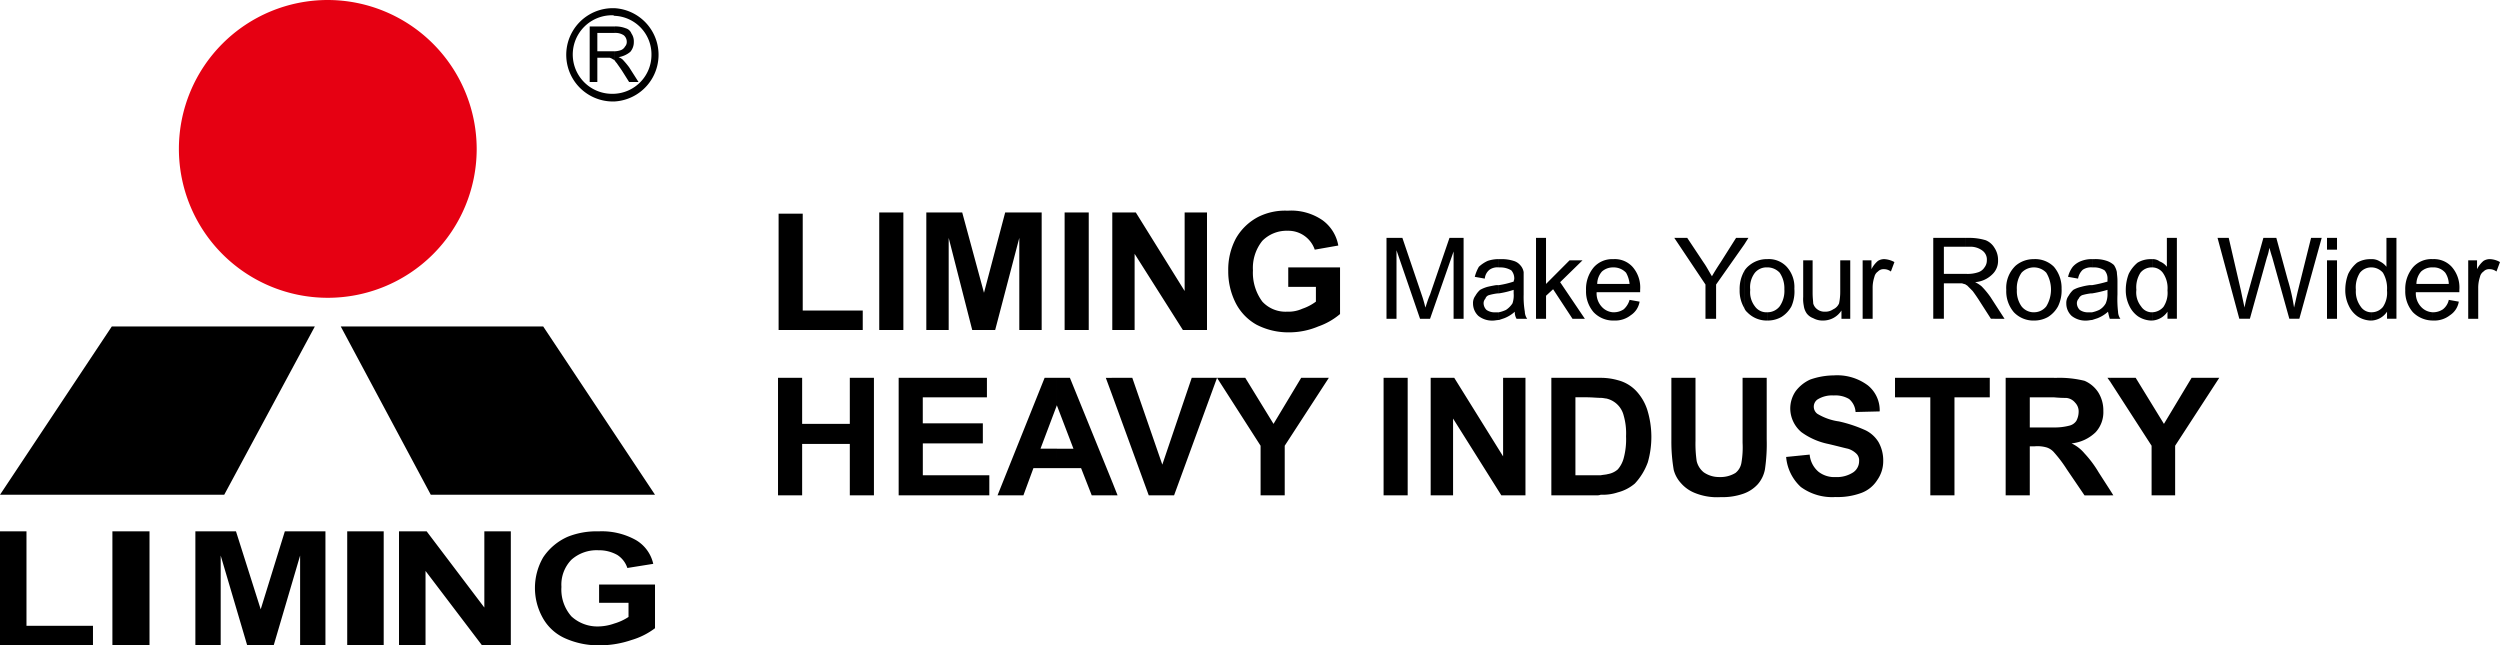 <svg id="Logo" xmlns="http://www.w3.org/2000/svg" width="306" height="79" viewBox="0 0 306 79">
  <defs>
    <style>
      .cls-1, .cls-2 {
        fill-rule: evenodd;
      }

      .cls-2 {
        fill: #e60012;
      }
    </style>
  </defs>
  <path id="形状_6" data-name="形状 6" class="cls-1" d="M633.313,91.63V91.051l0.36,0.579h-0.36Zm0-13.878,5.042,7.806V91.63h2.882V85.558l5.4-8.312h-3.385l-3.386,5.638-3.458-5.638h-3.1v0.506Zm0-.506v0.506l-0.36-.506h0.36Zm0,13.806-1.441-2.24a13.269,13.269,0,0,0-1.728-2.313,4.661,4.661,0,0,0-1.585-1.229,4.932,4.932,0,0,0,2.953-1.373,3.616,3.616,0,0,0,.937-2.6,4.139,4.139,0,0,0-.649-2.313,3.784,3.784,0,0,0-1.656-1.374,12.816,12.816,0,0,0-3.458-.361H626.4v2.385c0.792,0.072,1.3.072,1.512,0.072a1.579,1.579,0,0,1,1.081.578,1.531,1.531,0,0,1,.432,1.157,2.4,2.4,0,0,1-.288,1.084,1.433,1.433,0,0,1-.864.578,7.068,7.068,0,0,1-1.873.217v3.036a15.987,15.987,0,0,1,1.584,2.1l2.162,3.18h3.169V91.051ZM626.4,77.246v2.385h-2.954v3.687H626.4v3.036h0a2.022,2.022,0,0,0-.865-0.578,4.017,4.017,0,0,0-1.512-.145h-0.577v6h-2.953V77.246H626.4ZM570.932,91.558V89.172c0.36-.072.648-0.072,0.864-0.144a2.425,2.425,0,0,0,1.225-.578,3.441,3.441,0,0,0,.72-1.373,8.865,8.865,0,0,0,.288-2.675,7.845,7.845,0,0,0-.288-2.53,2.826,2.826,0,0,0-2.161-2.1c-0.144,0-.36-0.072-0.648-0.072V77.246a7.617,7.617,0,0,1,2.089.289,4.7,4.7,0,0,1,2.233,1.3,6.162,6.162,0,0,1,1.368,2.313,11.278,11.278,0,0,1,.072,6.433,7.589,7.589,0,0,1-1.584,2.6,5.207,5.207,0,0,1-2.089,1.084,5.837,5.837,0,0,1-2.089.289h0Zm8.644-14.312h2.953V84.98a14.656,14.656,0,0,0,.144,2.457,2.5,2.5,0,0,0,.865,1.374,3.271,3.271,0,0,0,1.945.578,3.487,3.487,0,0,0,1.945-.506,2,2,0,0,0,.72-1.229,11.068,11.068,0,0,0,.144-2.457V77.246h2.953v7.517a21.514,21.514,0,0,1-.216,3.687,3.847,3.847,0,0,1-.864,1.807,4.293,4.293,0,0,1-1.729,1.157,7.652,7.652,0,0,1-2.809.433,7.23,7.23,0,0,1-3.17-.506,4.436,4.436,0,0,1-1.729-1.229,3.847,3.847,0,0,1-.864-1.59,20.684,20.684,0,0,1-.288-3.614V77.246h0Zm14.046,9.686,2.882-.289a3.108,3.108,0,0,0,1.08,2.1,3.145,3.145,0,0,0,2.089.65,3.666,3.666,0,0,0,2.161-.578,1.654,1.654,0,0,0,.721-1.374,1.152,1.152,0,0,0-.289-0.867,2.52,2.52,0,0,0-1.08-.651c-0.36-.072-1.153-0.289-2.377-0.578A8.469,8.469,0,0,1,595.5,83.9,3.821,3.821,0,0,1,594.127,81a3.777,3.777,0,0,1,.648-2.1,4.562,4.562,0,0,1,1.8-1.446,8.9,8.9,0,0,1,2.881-.506,6.266,6.266,0,0,1,4.178,1.229,3.925,3.925,0,0,1,1.441,3.18l-2.954.072a2.256,2.256,0,0,0-.792-1.59,3.257,3.257,0,0,0-1.873-.434,3.345,3.345,0,0,0-2.017.506,1.087,1.087,0,0,0,0,1.735,6.949,6.949,0,0,0,2.665.939,16.687,16.687,0,0,1,3.242,1.084,3.842,3.842,0,0,1,1.585,1.445,4.582,4.582,0,0,1,.576,2.313,3.983,3.983,0,0,1-.72,2.313,3.909,3.909,0,0,1-1.945,1.59,8.349,8.349,0,0,1-3.17.506,6.484,6.484,0,0,1-4.25-1.229,5.635,5.635,0,0,1-1.8-3.686h0Zm17.649,4.7v-12h-4.322V77.246h11.6v2.385h-4.322v12h-2.953ZM570.932,77.246V79.7c-0.432,0-1.081-.072-1.8-0.072h-1.3v9.541h3.1v2.386a1.225,1.225,0,0,1-.5.072h-5.547V77.246h6.051Zm-46.966,0h0l5.33,8.312V91.63h2.954V85.558l5.4-8.312h-3.385l-3.386,5.638-3.458-5.638h-3.457Zm8.716-11.131V63.729h6.339v5.71a8.371,8.371,0,0,1-2.665,1.518,9.166,9.166,0,0,1-3.6.723,8.445,8.445,0,0,1-3.962-.94,6.35,6.35,0,0,1-2.593-2.747,8.548,8.548,0,0,1-.864-3.831,8.106,8.106,0,0,1,.936-3.976,6.708,6.708,0,0,1,2.809-2.674,7.318,7.318,0,0,1,3.53-.723,6.76,6.76,0,0,1,4.25,1.156,4.865,4.865,0,0,1,1.945,3.108l-2.882.506a3.41,3.41,0,0,0-3.313-2.313,4.172,4.172,0,0,0-3.1,1.229,5.29,5.29,0,0,0-1.152,3.614,5.921,5.921,0,0,0,1.152,3.831,3.861,3.861,0,0,0,3.026,1.229,4.129,4.129,0,0,0,1.873-.362,6,6,0,0,0,1.656-.867V66.115h-3.385ZM544.351,91.63V77.246H547.3V91.63h-2.954Zm5.763,0V77.246H553l5.979,9.614V77.246h2.738V91.63h-2.954l-5.907-9.4v9.4h-2.737ZM523.966,77.246h0L518.707,91.63h-3.1L511.072,79.2V77.246h2.521l3.674,10.625,3.6-10.625h3.1ZM511.072,91.63h0.72l-0.72-1.807V91.63h0Zm0.072-20.239V57.007h2.881L520,66.62V57.007h2.737V71.391h-2.953l-5.907-9.324v9.324h-2.737Zm-0.072,5.855V79.2l-0.721-1.951h0.721Zm0,12.577-5.115-12.577h-1.584v3.4l2.017,5.276h-2.017V88.3h2.953l1.3,3.325h2.449V89.823h0Zm-5.763-18.432V57.007h2.953V71.391h-2.953Zm-35.008,0V57.152h2.953V69.005H480.6v2.385H470.3Zm34.072,5.855v3.325l-2.017,5.349h2.017V88.3h-2.882l-1.224,3.325H497.1l5.763-14.384h1.513Zm-21.754-5.855V57.007h2.953V71.391h-2.953Zm5.762,0V57.007h4.394l2.665,9.83,2.594-9.83H502.5V71.391h-2.738V60.115l-2.953,11.276H494l-2.881-11.276V71.391h-2.738ZM470.229,91.63V77.246h2.953v5.638h5.835V77.246h2.953V91.63h-2.953V85.341h-5.835V91.63h-2.953Zm14.767,0V77.246H495.8v2.385h-7.852v3.181H495.3v2.458h-7.347v3.9h8.14V91.63H485Zm187.719-21.4V69.222h0.144a2.169,2.169,0,0,0,1.153-.361,2,2,0,0,0,.72-1.157l1.225,0.217a2.446,2.446,0,0,1-1.081,1.663,3.073,3.073,0,0,1-2.017.65h-0.144Zm0-3.469V65.753h2.017a2.585,2.585,0,0,0-.432-1.373,1.857,1.857,0,0,0-1.513-.65h-0.072V62.717h0.072a2.933,2.933,0,0,1,2.3.939,3.81,3.81,0,0,1,.937,2.819v0.289h-3.314Zm4.394,3.253V62.862h1.081v1.084a3.228,3.228,0,0,1,.792-1.012,1.45,1.45,0,0,1,.793-0.217,2.649,2.649,0,0,1,1.224.361l-0.432,1.157a1.379,1.379,0,0,0-.864-0.289,0.924,0.924,0,0,0-.721.289,1.052,1.052,0,0,0-.432.65,4.226,4.226,0,0,0-.216,1.374v3.759h-1.225Zm-4.394-7.3v1.012a2.013,2.013,0,0,0-1.368.506,2.339,2.339,0,0,0-.577,1.518h1.945v1.012H670.7a2.411,2.411,0,0,0,.649,1.807,2.042,2.042,0,0,0,1.368.65v1.012a3.427,3.427,0,0,1-2.377-1.012,3.877,3.877,0,0,1-.936-2.674,4.138,4.138,0,0,1,.936-2.819,3.006,3.006,0,0,1,2.377-1.012h0ZM665.3,70.234V69.222h0a1.774,1.774,0,0,0,1.369-.65,3.1,3.1,0,0,0,.5-2.024,3.718,3.718,0,0,0-.5-2.169,1.886,1.886,0,0,0-1.369-.65V62.717a1.794,1.794,0,0,1,1.008.289,2.262,2.262,0,0,1,.793.65V60.115h1.224v9.9h-1.152V69.15A2.421,2.421,0,0,1,665.3,70.234Zm0-7.517v1.012h-0.072a1.772,1.772,0,0,0-1.369.65,3.333,3.333,0,0,0-.5,2.1,3.082,3.082,0,0,0,.576,2.024,1.56,1.56,0,0,0,1.369.722v1.012h-0.144a3.158,3.158,0,0,1-1.585-.506,3.27,3.27,0,0,1-1.08-1.3,4.3,4.3,0,0,1-.433-1.952,5.516,5.516,0,0,1,.361-1.952,4.156,4.156,0,0,1,1.08-1.373,3.148,3.148,0,0,1,1.657-.434H665.3Zm-26.869,7.517V69.222h0a1.884,1.884,0,0,0,1.369-.65,3.1,3.1,0,0,0,.5-2.024,3.24,3.24,0,0,0-.576-2.169,1.633,1.633,0,0,0-1.3-.65V62.717a1.446,1.446,0,0,1,.937.289,1.971,1.971,0,0,1,.864.65V60.115h1.225v9.9H640.3V69.15a2.419,2.419,0,0,1-1.873,1.084h0Zm10.661-.217-2.665-9.9h1.369L649.3,66.62c0.145,0.723.289,1.374,0.433,2.024a16.348,16.348,0,0,1,.432-1.807l1.873-6.722h1.584L655,65.175a23.664,23.664,0,0,1,.792,3.469c0.145-.578.289-1.3,0.5-2.168l1.584-6.361h1.3l-2.737,9.9h-1.225L653.122,62.5c-0.216-.65-0.288-1.012-0.36-1.156a5.434,5.434,0,0,1-.288,1.156l-2.089,7.517h-1.3Zm10.733-8.457V60.115h1.225v1.445h-1.225Zm0,8.457V62.862h1.225v7.156h-1.225Zm-21.394-7.3v1.012h-0.072a1.77,1.77,0,0,0-1.368.65,3.326,3.326,0,0,0-.5,2.1,2.722,2.722,0,0,0,.577,2.024,1.558,1.558,0,0,0,1.368.722v1.012h-0.144a3.155,3.155,0,0,1-1.584-.506,3.264,3.264,0,0,1-1.081-1.3,4.317,4.317,0,0,1-.432-1.952,5.539,5.539,0,0,1,.36-1.952,4.156,4.156,0,0,1,1.08-1.373,3.081,3.081,0,0,1,1.585-.434h0.216Zm-7.347,7.445v-0.94a4.029,4.029,0,0,0,.864-0.289,2.092,2.092,0,0,0,.793-0.8,2.891,2.891,0,0,0,.216-1.229V66.476a14.957,14.957,0,0,1-1.873.434V65.9a14.927,14.927,0,0,0,1.873-.434V65.175a1.5,1.5,0,0,0-.36-1.084,2.383,2.383,0,0,0-1.369-.361H631.08V62.717h0.288a4.2,4.2,0,0,1,1.513.217,2.486,2.486,0,0,1,.864.506,2.415,2.415,0,0,1,.36.867c0,0.217.072,0.578,0.072,1.084v1.663a13.611,13.611,0,0,0,.072,2.1,1.562,1.562,0,0,0,.288.867h-1.3a7.532,7.532,0,0,1-.216-0.867,4.2,4.2,0,0,1-1.3.8Zm0-7.445v1.012a1.825,1.825,0,0,0-1.153.289,1.938,1.938,0,0,0-.576,1.084l-1.225-.217a3.251,3.251,0,0,1,.577-1.229,2.569,2.569,0,0,1,1.08-.723,3.484,3.484,0,0,1,1.3-.217h0Zm0,3.18v1.012h-0.144a6.844,6.844,0,0,0-1.081.217,0.841,0.841,0,0,0-.432.434,0.821,0.821,0,0,0-.216.578,1.164,1.164,0,0,0,.36.8,1.732,1.732,0,0,0,1.081.289h0.432v0.94c-0.216,0-.432.072-0.72,0.072a2.689,2.689,0,0,1-1.8-.578,2.082,2.082,0,0,1-.649-1.518A1.451,1.451,0,0,1,628.2,67.2a2.828,2.828,0,0,1,.576-0.723,3.607,3.607,0,0,1,.936-0.361,6.891,6.891,0,0,1,1.081-.217h0.288Zm-7.131,4.337V69.222h0a1.9,1.9,0,0,0,1.512-.722,3.965,3.965,0,0,0,0-4.12,2.068,2.068,0,0,0-1.512-.65h0V62.717h0a3.252,3.252,0,0,1,2.449.939,4.013,4.013,0,0,1,.936,2.675A4.44,4.44,0,0,1,626.9,68.5a3.525,3.525,0,0,1-1.225,1.3,3.405,3.405,0,0,1-1.728.434h0Zm0-7.517v1.012a2.069,2.069,0,0,0-1.513.65,3.307,3.307,0,0,0-.576,2.1,3.223,3.223,0,0,0,.576,2.024,1.9,1.9,0,0,0,1.513.722v1.012a3.305,3.305,0,0,1-2.45-1.012,3.941,3.941,0,0,1-.936-2.746,3.753,3.753,0,0,1,1.153-2.964,3.369,3.369,0,0,1,2.233-.795h0Zm-8.356,3.108v-1.3h0.144a4.028,4.028,0,0,0,1.44-.217,1.439,1.439,0,0,0,.721-0.578,1.394,1.394,0,0,0,.288-0.867,1.35,1.35,0,0,0-.5-1.157A2.441,2.441,0,0,0,616.1,61.2h-0.5V60.115h0.432a7.056,7.056,0,0,1,2.017.289,2.241,2.241,0,0,1,1.08.94,2.681,2.681,0,0,1,.433,1.518,2.247,2.247,0,0,1-.721,1.735,3.325,3.325,0,0,1-2.089.939,3.805,3.805,0,0,1,.793.507,10.278,10.278,0,0,1,1.08,1.3l1.729,2.674H618.69l-1.3-2.024c-0.361-.579-0.721-1.084-0.937-1.374l-0.648-.65C615.737,65.9,615.665,65.9,615.593,65.825Zm0-5.71V61.2h-2.666v3.325h2.666v1.3c-0.144-.072-0.288-0.072-0.433-0.145h-2.233v4.337h-1.3v-9.9h3.962ZM591.317,70.234V69.222h0a1.9,1.9,0,0,0,1.513-.722,3.307,3.307,0,0,0,.576-2.1,3.373,3.373,0,0,0-.576-2.024,2.069,2.069,0,0,0-1.513-.65h0V62.717h0a2.987,2.987,0,0,1,2.377.939,3.675,3.675,0,0,1,.937,2.675,4.528,4.528,0,0,1-.36,2.168,3.533,3.533,0,0,1-1.225,1.3,3.406,3.406,0,0,1-1.729.434h0Zm9.077-.217V69.005a2.653,2.653,0,0,1-2.234,1.229,2.361,2.361,0,0,1-1.224-.289,1.745,1.745,0,0,1-.792-0.579,2.135,2.135,0,0,1-.361-0.939,4.177,4.177,0,0,1-.072-1.084V62.862h1.153v3.975c0,0.651.072,1.084,0.072,1.3a1.326,1.326,0,0,0,.5.723,1.443,1.443,0,0,0,.937.289,1.647,1.647,0,0,0,1.008-.289,1.407,1.407,0,0,0,.72-0.723,6.885,6.885,0,0,0,.144-1.445V62.862h1.225v7.156h-1.08Zm2.593,0V62.862h1.08v1.084a3.227,3.227,0,0,1,.793-1.012,1.447,1.447,0,0,1,.792-0.217,2.924,2.924,0,0,1,1.225.361l-0.433,1.157a1.379,1.379,0,0,0-.864-0.289,0.922,0.922,0,0,0-.72.289,1.054,1.054,0,0,0-.433.65,4.226,4.226,0,0,0-.216,1.374v3.759h-1.224Zm-11.67-7.3v1.012a1.856,1.856,0,0,0-1.512.65,2.915,2.915,0,0,0-.577,2.1A2.83,2.83,0,0,0,589.8,68.5a1.721,1.721,0,0,0,1.512.722v1.012a3.3,3.3,0,0,1-2.449-1.012,1.29,1.29,0,0,1-.36-0.506V64.163a2.489,2.489,0,0,1,.576-0.651,3.37,3.37,0,0,1,2.233-.795h0Zm-2.809-1.807V60.115h0.5Zm0-.795V60.91l-3.458,4.915v4.192h-1.3V65.825l-3.818-5.71h1.585l2.017,3.036c0.36,0.506.648,1.084,1.008,1.663q0.432-.759,1.081-1.735l1.873-2.963h1.008Zm0,4.048a4.389,4.389,0,0,0-.576,2.313,4.122,4.122,0,0,0,.576,2.241V64.163h0Zm-16.064,6.072V69.222h0.145a2.168,2.168,0,0,0,1.152-.361,2.45,2.45,0,0,0,.72-1.157l1.225,0.217a2.446,2.446,0,0,1-1.081,1.663,3.072,3.072,0,0,1-2.016.65h-0.145Zm0-3.469V65.753h2.017a3.426,3.426,0,0,0-.432-1.373,2.068,2.068,0,0,0-1.512-.65h-0.073V62.717h0.073a2.935,2.935,0,0,1,2.3.939,3.813,3.813,0,0,1,.936,2.819v0.289h-3.314Zm0-4.047v1.012a2.013,2.013,0,0,0-1.368.506,2.338,2.338,0,0,0-.576,1.518h1.944v1.012h-2.016a2.41,2.41,0,0,0,.648,1.807,2.042,2.042,0,0,0,1.368.65v1.012a3.3,3.3,0,0,1-2.377-1.012,3.877,3.877,0,0,1-.936-2.674,4.138,4.138,0,0,1,.936-2.819,3.006,3.006,0,0,1,2.377-1.012h0ZM558.47,70.162v-0.94a4.029,4.029,0,0,0,.864-0.289,2.777,2.777,0,0,0,.793-0.8,3.021,3.021,0,0,0,.144-1.229V66.476a11.035,11.035,0,0,1-1.8.434V65.9a11.018,11.018,0,0,0,1.8-.434,1.643,1.643,0,0,1,.072-0.289,1.5,1.5,0,0,0-.36-1.084,2.558,2.558,0,0,0-1.369-.361H558.47V62.717h0.288a4.775,4.775,0,0,1,1.513.217,1.673,1.673,0,0,1,.792.506,1.65,1.65,0,0,1,.432.867v2.747a10.755,10.755,0,0,0,.144,2.1,1.547,1.547,0,0,0,.289.867h-1.3a1.546,1.546,0,0,1-.216-0.867,4.193,4.193,0,0,1-1.3.8l-0.648.217h0Zm4.538-.145v-9.9h1.225v5.638l2.881-2.891H568.7l-2.738,2.674,3.026,4.482h-1.513L565.1,66.4l-0.864.8v2.819h-1.225Zm-18.3,0v-9.9h1.944l2.378,7.012a13.671,13.671,0,0,1,.432,1.517c0.144-.361.288-0.94,0.576-1.59l2.377-6.939h1.729v9.9h-1.225v-8.24l-2.881,8.24h-1.225l-2.881-8.385v8.385h-1.224Zm13.758-7.3v1.012a1.7,1.7,0,0,0-1.153.289,1.588,1.588,0,0,0-.576,1.084l-1.224-.217a4.851,4.851,0,0,1,.5-1.229,4.046,4.046,0,0,1,1.08-.723,4.182,4.182,0,0,1,1.369-.217h0Zm0,3.18v1.012h-0.144a6.869,6.869,0,0,0-1.081.217,0.65,0.65,0,0,0-.432.434,0.821,0.821,0,0,0-.216.578,1.164,1.164,0,0,0,.36.8,1.734,1.734,0,0,0,1.081.289h0.432v0.94c-0.216,0-.5.072-0.72,0.072a2.689,2.689,0,0,1-1.8-.578,2.085,2.085,0,0,1-.648-1.518,1.456,1.456,0,0,1,.288-0.939,2.828,2.828,0,0,1,.576-0.723,4.392,4.392,0,0,1,.864-0.361q0.432-.108,1.081-0.217h0.36ZM402.445,91.558H375l13.687-20.6h24.851Zm25.284,0h27.445l-13.687-20.6H416.708Zm20.6,13.227v-2.241h6.844v5.349a8.931,8.931,0,0,1-2.882,1.446,12.089,12.089,0,0,1-3.817.65,10.031,10.031,0,0,1-4.322-.867,5.853,5.853,0,0,1-2.738-2.53,7.479,7.479,0,0,1,.072-7.373,6.983,6.983,0,0,1,3.026-2.529,9.409,9.409,0,0,1,3.745-.651,8.54,8.54,0,0,1,4.611,1.084,4.513,4.513,0,0,1,2.089,2.891l-3.17.507a2.992,2.992,0,0,0-1.224-1.591,4.54,4.54,0,0,0-2.306-.578,4.64,4.64,0,0,0-3.313,1.156,4.373,4.373,0,0,0-1.225,3.326,4.974,4.974,0,0,0,1.225,3.614,4.686,4.686,0,0,0,3.313,1.229,6.149,6.149,0,0,0,1.945-.362,6.466,6.466,0,0,0,1.729-.8v-1.735h-3.6Zm-24.491,5.2V96.039h3.386l7.059,9.324V96.039h3.241v13.95H434l-6.915-9.107v9.107h-3.242Zm-6.339,0V96.039h4.466v13.95H417.5Zm-18.585,0V96.039h4.971l3.025,9.541,2.953-9.541h4.971v13.95h-3.1V99L408.5,109.989h-3.242L402.013,99v10.986h-3.1Zm-10.156,0V96.039H393.3v13.95h-4.538Zm-13.759,0V96.039h3.242V107.6h8.139v2.385H375ZM450.2,32a5.719,5.719,0,0,1,0,11.421V42.478a4.766,4.766,0,0,0,4.539-4.771,4.717,4.717,0,0,0-4.539-4.771V32h0Zm0,6.361c0.072,0.072.144,0.217,0.289,0.361,0.143,0.217.36,0.506,0.648,0.939L452,41.033h1.153L452,39.226a10.754,10.754,0,0,0-.792-0.94,1.54,1.54,0,0,0-.5-0.289,2.98,2.98,0,0,0,1.44-.65,1.828,1.828,0,0,0,.432-1.229,1.665,1.665,0,0,0-.288-1.012,1.063,1.063,0,0,0-.72-0.65,3.37,3.37,0,0,0-1.369-.217h0v0.795h0a1.82,1.82,0,0,1,1.153.289,1.037,1.037,0,0,1,.36.8,0.821,0.821,0,0,1-.216.578,0.969,0.969,0,0,1-.5.434,2.577,2.577,0,0,1-.793.145v1.084ZM449.915,32H450.2v0.94a0.432,0.432,0,0,0-.288-0.072,4.807,4.807,0,0,0,0,9.614H450.2v0.939h-0.288a5.711,5.711,0,0,1,0-11.42h0Zm0.288,2.241h-3.025v6.795h0.936V38.069h1.513a1.217,1.217,0,0,1,.432.217,0.223,0.223,0,0,1,.144.072V37.274h-2.089V35.033H450.2V34.238Z" transform="translate(-375 -31)"/>
  <path id="形状_6_拷贝" data-name="形状 6 拷贝" class="cls-2" d="M433.347,49.285A18.225,18.225,0,1,1,415.123,31,18.261,18.261,0,0,1,433.347,49.285Z" transform="translate(-375 -31)"/>
</svg>
